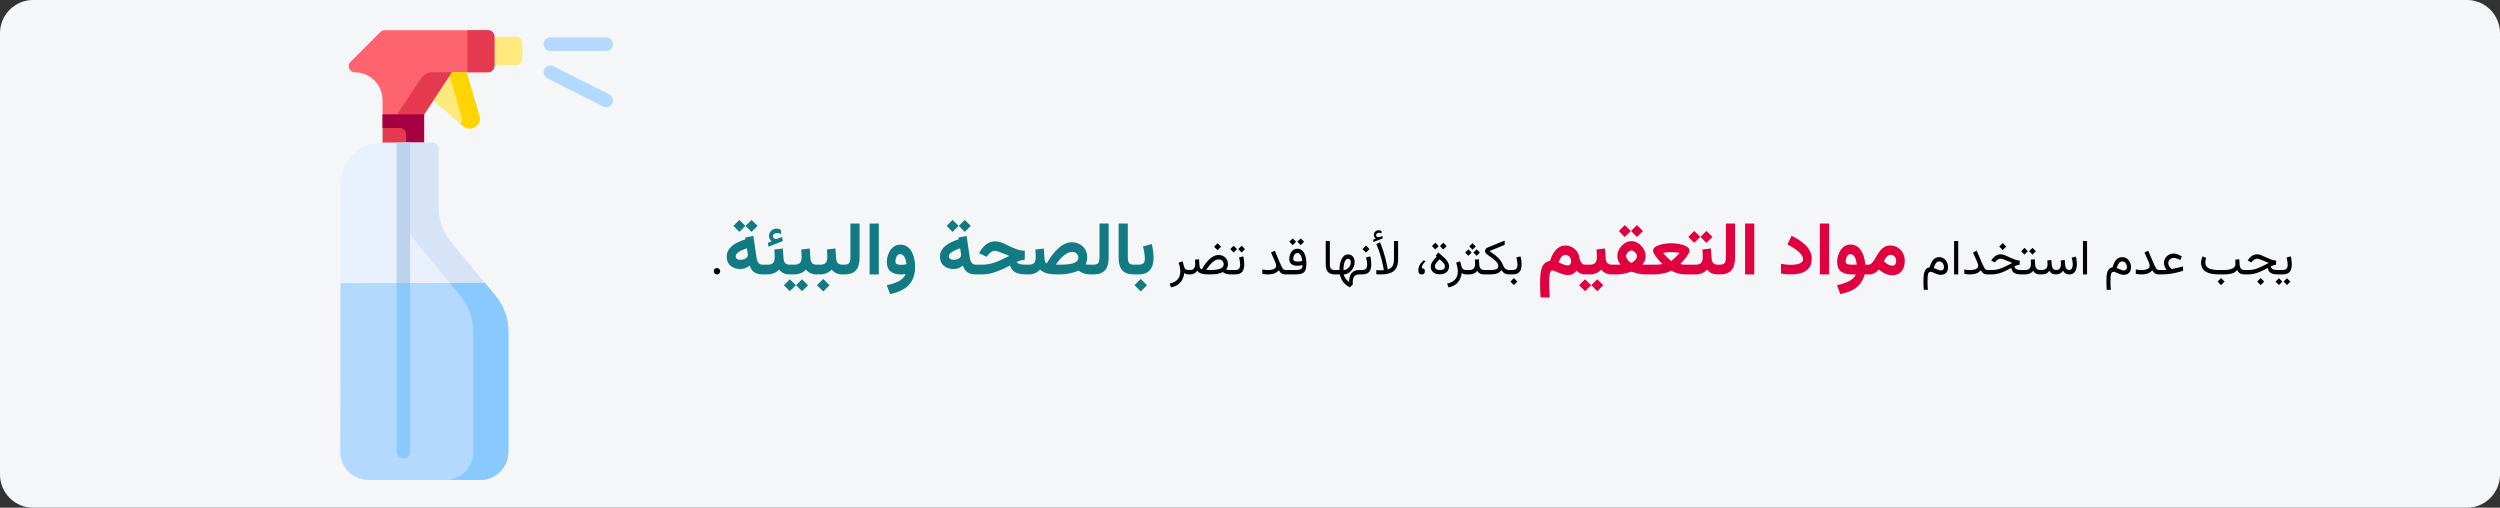 <?xml version="1.0" encoding="UTF-8"?>
<svg xmlns="http://www.w3.org/2000/svg" width="911" height="185" viewBox="0 0 911 185" fill="none">
  <rect x="0" y="0" width="911" height="185" fill="#333333" stroke="none"/>
  <g clip-path="url(#clip0_35_3981)">
    <path d="M12 0H899C905.6 0 911 5.429 911 12.065V172.935C911 179.571 905.6 185 899 185H12C5.4 185 0 179.571 0 172.935V12.065C0 5.429 5.4 0 12 0Z" fill="#F5F6F7"></path>
    <path d="M176.882 23.679H188.055C189.323 23.679 190.351 22.646 190.351 21.371V15.744C190.351 14.469 189.323 13.435 188.055 13.435H176.882V23.679Z" fill="#FEE97D"></path>
    <path d="M169.973 26.332L174.924 43.081C174.924 45.146 173.259 46.82 171.206 46.82C170.318 46.82 169.459 46.501 168.786 45.92L157.943 36.576L161.456 23.035L169.973 26.332Z" fill="#FEE97D"></path>
    <path d="M168.364 43.081L163.821 27.712L161.456 23.035L169.973 26.332L174.924 43.081C174.924 45.146 173.26 46.82 171.206 46.82C170.318 46.82 169.459 46.501 168.786 45.92L167.796 45.068C168.156 44.492 168.364 43.811 168.364 43.081Z" fill="#FED402"></path>
    <path d="M129.24 26.332C134.855 26.332 139.408 30.91 139.408 36.556V41.698L144.707 44.996H149.944L154.547 41.698L164.736 26.332H177.866C179.134 26.332 180.162 25.299 180.162 24.024V13.309C180.162 12.034 179.134 11 177.866 11H140.164C139.588 11 139.035 11.23 138.628 11.639L127.704 22.598C126.332 23.975 127.301 26.332 129.24 26.332Z" fill="#FE646F"></path>
    <path d="M180.162 13.309V24.024C180.162 25.299 179.134 26.332 177.866 26.332H170.322V11H177.866C179.134 11 180.162 12.034 180.162 13.309Z" fill="#E53950"></path>
    <path d="M164.736 26.332L154.548 41.698L149.945 44.996L144.707 41.698L153.435 28.535C154.348 27.159 155.884 26.332 157.529 26.332H164.736Z" fill="#E53950"></path>
    <path d="M154.547 41.698H139.408V55.24H154.547V41.698Z" fill="#E53950"></path>
    <path d="M145.691 46.645H139.408V41.698H154.547V55.24H147.987V48.953C147.987 47.679 146.959 46.645 145.691 46.645Z" fill="#A60042"></path>
    <path d="M200.539 18.579H220.916C222.275 18.579 223.376 17.471 223.376 16.105C223.376 14.74 222.275 13.632 220.916 13.632H200.539C199.18 13.632 198.079 14.74 198.079 16.105C198.079 17.471 199.18 18.579 200.539 18.579Z" fill="#B3DAFE"></path>
    <path d="M220.914 39.05C221.817 39.05 222.686 38.549 223.116 37.682C223.724 36.461 223.231 34.975 222.016 34.364L201.639 24.12C200.423 23.509 198.946 24.004 198.339 25.226C197.731 26.448 198.224 27.934 199.439 28.544L219.816 38.788C220.169 38.966 220.545 39.05 220.914 39.05Z" fill="#B3DAFE"></path>
    <path d="M169.979 26.332L174.931 43.081C174.931 45.146 173.266 46.82 171.212 46.82C170.324 46.82 169.466 46.501 168.792 45.92L157.95 36.576L164.742 26.332H169.979Z" fill="#FEE97D"></path>
    <path d="M168.37 43.081L163.827 27.712L164.742 26.332H169.979L174.931 43.081C174.931 45.146 173.266 46.821 171.212 46.821C170.324 46.821 169.466 46.501 168.792 45.92L167.802 45.068C168.162 44.492 168.37 43.811 168.37 43.081Z" fill="#FED402"></path>
    <path d="M159.791 54.184V75.288C159.791 80.071 161.459 84.703 164.505 88.377L176.692 103.081C176.692 103.081 175.579 109.64 175.579 114.423V158.26C175.579 163.906 171.027 168.484 165.411 168.484H140.535C134.915 168.484 130.36 163.899 130.367 158.248L124.072 103.178L124.113 67.23C124.123 58.792 130.927 51.955 139.321 51.95L157.562 51.943C158.793 51.943 159.791 52.946 159.791 54.184Z" fill="#E9F1FF"></path>
    <path d="M185.262 120.825V164.662C185.262 170.308 180.71 174.886 175.094 174.886H134.168C128.548 174.886 123.993 170.301 124 164.65L124.072 103.178L176.69 103.083L176.692 103.082L180.549 107.735C183.594 111.41 185.262 116.042 185.262 120.825Z" fill="#B3DAFE"></path>
    <path d="M163.904 103.106L151.697 88.377C148.651 84.703 146.983 80.071 146.983 75.288V51.947L157.561 51.943C158.793 51.942 159.791 52.946 159.791 54.184V75.288C159.791 80.071 161.459 84.703 164.505 88.377L176.692 103.082L176.69 103.083L163.904 103.106Z" fill="#D7E4F7"></path>
    <path d="M172.454 164.662V120.825C172.454 116.042 170.786 111.41 167.741 107.735L163.904 103.106L176.69 103.083L176.692 103.082L180.549 107.735C183.594 111.41 185.262 116.042 185.262 120.825V164.662C185.262 170.309 180.71 174.886 175.094 174.886H162.286C167.902 174.886 172.454 170.309 172.454 164.662Z" fill="#8AC9FE"></path>
    <path d="M144.517 51.949V164.558C144.517 165.923 145.619 167.031 146.977 167.031C148.335 167.031 149.437 165.923 149.437 164.558V51.949H144.517Z" fill="#BED2EE"></path>
    <path d="M146.978 167.03C145.619 167.03 144.518 165.922 144.518 164.556V103.141L149.438 103.132V164.556C149.438 165.922 148.336 167.03 146.978 167.03Z" fill="#8AC9FE"></path>
  </g>
  <path d="M260.088 98.831C260.088 99.165 260.202 99.443 260.431 99.666C260.659 99.889 260.935 100 261.257 100C261.579 100 261.854 99.886 262.083 99.657C262.312 99.429 262.426 99.153 262.426 98.831C262.426 98.509 262.312 98.233 262.083 98.005C261.854 97.77 261.579 97.653 261.257 97.653C260.935 97.653 260.659 97.77 260.431 98.005C260.202 98.233 260.088 98.509 260.088 98.831ZM433.206 100H433.435V98.4H433.109C432.682 98.4 432.327 98.298 432.046 98.093C431.765 97.888 431.56 97.539 431.431 97.047L430.956 95.21L429.497 95.702C429.69 96.27 429.84 96.83 429.945 97.381C430.057 97.926 430.112 98.447 430.112 98.945C430.112 99.654 429.983 100.302 429.726 100.888C429.474 101.474 429.063 101.975 428.495 102.391C427.927 102.812 427.165 103.126 426.21 103.331L426.729 104.72C427.836 104.503 428.727 104.128 429.4 103.595C430.074 103.062 430.578 102.435 430.912 101.714C431.252 100.999 431.466 100.258 431.554 99.49C431.706 99.613 431.917 99.731 432.187 99.842C432.462 99.947 432.802 100 433.206 100ZM443.674 88.636L442.399 89.91L443.674 91.185L444.948 89.91L443.674 88.636ZM444.104 94.516C444.649 94.516 445.086 94.686 445.414 95.025C445.748 95.365 445.915 95.793 445.915 96.309C445.915 96.672 445.812 96.985 445.607 97.249C445.402 97.513 445.095 97.73 444.685 97.899C444.274 98.069 443.759 98.195 443.138 98.277C442.517 98.359 441.787 98.4 440.949 98.4H439.525C439.936 97.756 440.34 97.19 440.738 96.704C441.137 96.218 441.526 95.814 441.907 95.491C442.294 95.163 442.669 94.92 443.032 94.762C443.401 94.598 443.759 94.516 444.104 94.516ZM440.984 100C442.021 100 442.933 99.924 443.718 99.772C444.503 99.619 445.136 99.408 445.616 99.139C445.944 99.408 446.349 99.619 446.829 99.772C447.315 99.924 447.931 100 448.675 100H448.921V98.4H448.666C448.309 98.4 448.013 98.394 447.778 98.383C447.544 98.365 447.348 98.345 447.189 98.321C447.037 98.292 446.905 98.263 446.794 98.233C447.017 97.94 447.184 97.627 447.295 97.293C447.406 96.959 447.465 96.602 447.471 96.221C447.471 95.594 447.324 95.031 447.031 94.533C446.738 94.035 446.331 93.643 445.81 93.356C445.294 93.062 444.702 92.916 444.034 92.916C443.53 92.916 443.026 93.022 442.522 93.232C442.024 93.443 441.521 93.763 441.011 94.19C440.507 94.618 439.997 95.16 439.481 95.816C438.972 96.467 438.456 97.237 437.935 98.128C437.653 98.128 437.445 97.958 437.311 97.618C437.176 97.272 437.094 96.903 437.064 96.511L436.933 94.454L435.465 94.63C435.477 94.905 435.491 95.163 435.509 95.403C435.532 95.644 435.544 95.904 435.544 96.186C435.544 96.848 435.4 97.384 435.113 97.794C434.832 98.198 434.281 98.4 433.461 98.4H433.127L433.118 100H433.461C434.164 100 434.727 99.894 435.148 99.684C435.576 99.467 435.96 99.127 436.3 98.664C436.481 98.945 436.742 99.186 437.082 99.385C437.422 99.584 437.873 99.736 438.436 99.842C438.998 99.947 439.692 100 440.519 100H440.984ZM448.587 98.4V100H449.211V98.4H448.587ZM452.454 89.55L451.232 90.772L452.454 92.011L453.685 90.772L452.454 89.55ZM449.536 89.55L448.314 90.772L449.536 92.011L450.767 90.772L449.536 89.55ZM449.958 100C450.884 100 451.596 99.842 452.094 99.525C452.592 99.209 452.935 98.778 453.122 98.233C453.315 97.683 453.412 97.056 453.412 96.353C453.412 95.925 453.383 95.444 453.324 94.911C453.266 94.378 453.166 93.88 453.025 93.417L451.522 93.821C451.657 94.302 451.757 94.785 451.821 95.272C451.886 95.758 451.918 96.165 451.918 96.493C451.918 97.079 451.783 97.545 451.514 97.891C451.25 98.231 450.726 98.4 449.94 98.4H448.991V100H449.958ZM465.049 96.801C465.049 97.152 464.932 97.448 464.697 97.689C464.469 97.929 464.12 98.11 463.651 98.233C463.188 98.356 462.603 98.418 461.894 98.418C461.595 98.418 461.29 98.4 460.979 98.365C460.675 98.324 460.344 98.263 459.986 98.181V99.772C460.279 99.842 460.59 99.897 460.918 99.939C461.246 99.974 461.615 99.991 462.025 99.991C462.658 99.991 463.218 99.939 463.704 99.833C464.196 99.728 464.627 99.564 464.996 99.341C465.371 99.118 465.696 98.834 465.972 98.488C466.188 98.828 466.402 99.109 466.613 99.332C466.824 99.555 467.073 99.722 467.36 99.833C467.653 99.944 468.031 100 468.494 100H468.863V98.4H468.494C468.242 98.4 468.017 98.339 467.817 98.216C467.624 98.087 467.425 97.853 467.22 97.513C467.021 97.173 466.786 96.686 466.517 96.054L464.521 91.36L463.15 92.002L464.706 95.526C464.8 95.737 464.879 95.966 464.943 96.212C465.014 96.452 465.049 96.648 465.049 96.801ZM473.996 86.869L472.774 88.091L473.996 89.33L475.227 88.091L473.996 86.869ZM471.078 86.869L469.856 88.091L471.078 89.33L472.309 88.091L471.078 86.869ZM472.941 95.324C472.396 95.324 471.978 95.26 471.685 95.131C471.397 94.996 471.254 94.727 471.254 94.322C471.254 94.053 471.301 93.754 471.395 93.426C471.494 93.092 471.652 92.805 471.869 92.564C472.092 92.318 472.385 92.195 472.748 92.195C473.059 92.195 473.319 92.286 473.53 92.468C473.741 92.644 473.914 92.875 474.049 93.162C474.189 93.449 474.298 93.76 474.374 94.094C474.456 94.428 474.515 94.75 474.55 95.061C474.28 95.137 474.011 95.201 473.741 95.254C473.478 95.301 473.211 95.324 472.941 95.324ZM471.86 98.4H468.538V100H471.755C472.54 100 473.205 99.95 473.75 99.851C474.295 99.751 474.737 99.564 475.077 99.288C475.417 99.007 475.663 98.6 475.815 98.066C475.974 97.527 476.053 96.821 476.053 95.948C476.053 95.286 475.991 94.639 475.868 94.006C475.751 93.373 475.561 92.805 475.297 92.301C475.039 91.791 474.699 91.387 474.277 91.088C473.861 90.783 473.357 90.631 472.766 90.631C472.273 90.631 471.843 90.742 471.474 90.965C471.104 91.188 470.797 91.483 470.551 91.853C470.311 92.216 470.129 92.62 470.006 93.065C469.889 93.505 469.83 93.944 469.83 94.384C469.83 95.198 470.079 95.811 470.577 96.221C471.081 96.631 471.828 96.836 472.818 96.836C473.158 96.836 473.475 96.812 473.768 96.766C474.066 96.719 474.359 96.651 474.646 96.564C474.646 97.114 474.55 97.522 474.356 97.785C474.169 98.043 473.87 98.21 473.46 98.286C473.056 98.362 472.522 98.4 471.86 98.4ZM483.093 87.81V96.291C483.093 97.574 483.368 98.515 483.919 99.112C484.47 99.704 485.305 100 486.424 100H486.635V98.4H486.424C485.809 98.4 485.349 98.257 485.044 97.97C484.745 97.683 484.596 97.126 484.596 96.3V87.81H483.093ZM486.31 100H488.234C488.363 100.662 488.586 101.289 488.902 101.881C489.225 102.473 489.635 103.009 490.133 103.489C490.637 103.97 491.22 104.377 491.882 104.711L492.972 103.647C492.96 103.507 492.951 103.363 492.945 103.217C492.939 103.076 492.937 102.941 492.937 102.812C492.937 102.303 492.986 101.869 493.086 101.512C493.186 101.154 493.332 100.864 493.525 100.642C493.725 100.419 493.971 100.255 494.264 100.149C494.562 100.05 494.908 100 495.301 100H495.6V98.4H495.318C494.697 98.4 494.152 98.494 493.684 98.682C493.221 98.863 492.837 99.136 492.532 99.499C492.228 99.862 491.999 100.316 491.847 100.861C491.694 101.412 491.618 102.051 491.618 102.777C491.278 102.555 490.974 102.288 490.704 101.978C490.435 101.673 490.209 101.351 490.027 101.011C489.846 100.671 489.714 100.337 489.632 100.009C490.159 100.009 490.663 99.88 491.144 99.622C491.624 99.364 492.052 99.019 492.427 98.585C492.802 98.151 493.098 97.671 493.314 97.144C493.531 96.616 493.64 96.08 493.64 95.535C493.64 94.973 493.543 94.481 493.35 94.059C493.162 93.637 492.89 93.309 492.532 93.074C492.181 92.834 491.756 92.714 491.258 92.714C490.684 92.714 490.194 92.881 489.79 93.215C489.392 93.549 489.069 93.991 488.823 94.542C488.577 95.087 488.396 95.685 488.278 96.335C488.167 96.98 488.111 97.615 488.111 98.242V98.4H486.31V100ZM491.24 94.261C491.533 94.261 491.771 94.369 491.952 94.586C492.14 94.803 492.233 95.119 492.233 95.535C492.233 96.051 492.113 96.528 491.873 96.968C491.633 97.401 491.311 97.75 490.906 98.014C490.502 98.277 490.054 98.409 489.562 98.409V98.233C489.562 97.677 489.6 97.158 489.676 96.678C489.752 96.191 489.86 95.769 490.001 95.412C490.147 95.049 490.323 94.768 490.528 94.568C490.739 94.363 490.977 94.261 491.24 94.261ZM496.241 100C497.167 100 497.879 99.842 498.377 99.525C498.875 99.209 499.218 98.778 499.405 98.233C499.599 97.683 499.695 97.056 499.695 96.353C499.695 95.925 499.666 95.444 499.607 94.911C499.549 94.378 499.449 93.88 499.309 93.417L497.806 93.821C497.94 94.302 498.04 94.785 498.104 95.272C498.169 95.758 498.201 96.165 498.201 96.493C498.201 97.079 498.066 97.545 497.797 97.891C497.533 98.231 497.009 98.4 496.224 98.4H495.274V100H496.241ZM497.762 89.497L496.487 90.772L497.762 92.046L499.036 90.772L497.762 89.497ZM501.348 86.957L500.381 87.335L500.504 88.196L503.853 86.869L503.729 85.999L502.569 86.421C502.552 86.427 502.534 86.433 502.517 86.439C502.505 86.444 502.493 86.447 502.481 86.447C502.153 86.494 501.898 86.433 501.717 86.263C501.541 86.087 501.45 85.908 501.444 85.727C501.444 85.434 501.55 85.211 501.761 85.059C501.978 84.906 502.212 84.83 502.464 84.83C502.599 84.83 502.745 84.842 502.903 84.865C503.062 84.889 503.231 84.947 503.413 85.041L503.404 84.171C503.24 84.071 503.07 84.001 502.895 83.96C502.725 83.913 502.54 83.89 502.341 83.89C501.896 83.89 501.497 84.051 501.146 84.373C500.8 84.695 500.627 85.108 500.627 85.612C500.627 85.958 500.697 86.231 500.838 86.43C500.979 86.629 501.148 86.805 501.348 86.957ZM503.018 100C503.768 100 504.471 99.953 505.127 99.859C505.783 99.76 506.378 99.593 506.911 99.358C507.444 99.118 507.901 98.793 508.282 98.383C508.663 97.967 508.956 97.445 509.161 96.818C509.366 96.186 509.469 95.427 509.469 94.542V87.81H507.966V94.516C507.966 95.348 507.866 96.01 507.667 96.502C507.468 96.988 507.195 97.36 506.85 97.618C506.51 97.87 506.12 98.058 505.681 98.181C505.681 98.181 505.651 98.002 505.593 97.644C505.534 97.281 505.438 96.78 505.303 96.142C505.174 95.503 505.001 94.765 504.784 93.927C504.567 93.089 504.301 92.189 503.984 91.228C503.674 90.268 503.308 89.289 502.886 88.293L501.523 88.926C501.951 89.893 502.32 90.839 502.631 91.765C502.941 92.69 503.202 93.558 503.413 94.366C503.624 95.169 503.791 95.878 503.914 96.493C504.037 97.108 504.125 97.589 504.178 97.935C504.236 98.28 504.266 98.453 504.266 98.453C504.148 98.471 503.999 98.482 503.817 98.488C503.642 98.494 503.434 98.497 503.193 98.497C502.941 98.497 502.689 98.491 502.438 98.48C502.186 98.462 501.878 98.441 501.515 98.418V99.93C501.772 99.953 502.027 99.971 502.279 99.982C502.531 99.994 502.777 100 503.018 100ZM519.444 95.28L518.864 94.823C518.466 95.134 518.111 95.48 517.801 95.86C517.496 96.241 517.259 96.657 517.089 97.108C516.919 97.554 516.834 98.043 516.834 98.576C516.834 99.01 516.934 99.356 517.133 99.613C517.338 99.871 517.672 100 518.135 100C518.498 100 518.771 99.897 518.952 99.692C519.134 99.481 519.225 99.197 519.225 98.84C519.225 98.477 519.143 98.204 518.979 98.022C518.82 97.841 518.533 97.75 518.117 97.75C518.117 97.217 518.234 96.766 518.469 96.397C518.709 96.027 519.034 95.655 519.444 95.28ZM526.537 96.977C526.537 97.457 526.391 97.814 526.098 98.049C525.811 98.283 525.345 98.4 524.7 98.4C524.062 98.4 523.599 98.274 523.312 98.022C523.024 97.77 522.881 97.475 522.881 97.135C522.881 96.836 522.948 96.549 523.083 96.273C523.224 95.998 523.423 95.714 523.681 95.421C523.938 95.128 524.246 94.811 524.604 94.472C524.908 94.735 525.207 95.011 525.5 95.298C525.799 95.579 526.045 95.863 526.238 96.15C526.438 96.432 526.537 96.707 526.537 96.977ZM523.514 93.496C522.822 94.176 522.295 94.811 521.932 95.403C521.568 95.989 521.387 96.622 521.387 97.302C521.387 98.075 521.686 98.714 522.283 99.218C522.881 99.716 523.689 99.965 524.709 99.965C525.377 99.965 525.96 99.848 526.458 99.613C526.956 99.373 527.343 99.036 527.618 98.603C527.894 98.163 528.031 97.644 528.031 97.047C528.031 96.619 527.935 96.206 527.741 95.808C527.554 95.403 527.284 94.999 526.933 94.595C526.581 94.19 526.165 93.774 525.685 93.347C525.21 92.919 524.683 92.465 524.103 91.984L523.171 93.189L523.514 93.496ZM525.931 88.442L524.709 89.664L525.931 90.903L527.161 89.664L525.931 88.442ZM523.013 88.442L521.791 89.664L523.013 90.903L524.243 89.664L523.013 88.442ZM534.315 100H534.544V98.4H534.219C533.791 98.4 533.437 98.298 533.155 98.093C532.874 97.888 532.669 97.539 532.54 97.047L532.065 95.21L530.606 95.702C530.8 96.27 530.949 96.83 531.055 97.381C531.166 97.926 531.222 98.447 531.222 98.945C531.222 99.654 531.093 100.302 530.835 100.888C530.583 101.474 530.173 101.975 529.604 102.391C529.036 102.812 528.274 103.126 527.319 103.331L527.838 104.72C528.945 104.503 529.836 104.128 530.51 103.595C531.184 103.062 531.688 102.435 532.021 101.714C532.361 100.999 532.575 100.258 532.663 99.49C532.815 99.613 533.026 99.731 533.296 99.842C533.571 99.947 533.911 100 534.315 100ZM534.21 98.4V100H534.834V98.4H534.21ZM536.592 88.618L535.405 89.805L536.592 90.991L537.778 89.805L536.592 88.618ZM538.095 90.842L536.908 92.028L538.095 93.215L539.281 92.028L538.095 90.842ZM535.089 90.842L533.902 92.028L535.089 93.215L536.275 92.028L535.089 90.842ZM537.436 94.63C537.459 94.882 537.477 95.134 537.488 95.386C537.506 95.638 537.515 95.904 537.515 96.186C537.515 96.877 537.354 97.419 537.031 97.811C536.715 98.204 536.185 98.4 535.44 98.4H534.614V100H535.44C536.003 100 536.542 99.892 537.058 99.675C537.573 99.458 537.989 99.118 538.306 98.655C538.464 98.942 538.654 99.186 538.877 99.385C539.1 99.584 539.369 99.736 539.686 99.842C540.002 99.947 540.377 100 540.811 100H541.004V98.4H540.828C540.453 98.4 540.137 98.321 539.879 98.163C539.627 98.005 539.431 97.785 539.29 97.504C539.149 97.217 539.067 96.886 539.044 96.511L538.903 94.454L537.436 94.63ZM542.771 91.475L548.299 89.233V87.678L541.979 90.244C541.71 90.356 541.502 90.534 541.355 90.78C541.215 91.026 541.145 91.272 541.145 91.519C541.145 91.718 541.197 91.905 541.303 92.081C541.408 92.251 541.555 92.412 541.742 92.564C542.088 92.84 542.454 93.118 542.841 93.399C543.233 93.675 543.614 93.953 543.983 94.234C544.353 94.516 544.687 94.803 544.985 95.096C545.29 95.383 545.53 95.676 545.706 95.975C545.888 96.273 545.979 96.578 545.979 96.889C545.979 97.287 545.87 97.598 545.653 97.82C545.442 98.037 545.103 98.189 544.634 98.277C544.171 98.359 543.559 98.4 542.797 98.4H540.679V100H542.806C543.667 100 544.367 99.941 544.906 99.824C545.451 99.701 545.891 99.522 546.225 99.288C546.564 99.054 546.852 98.764 547.086 98.418C547.443 98.969 547.848 99.37 548.299 99.622C548.756 99.874 549.31 100 549.96 100H550.206V98.4H549.96C549.544 98.4 549.192 98.324 548.905 98.172C548.618 98.019 548.366 97.785 548.149 97.469C547.938 97.147 547.728 96.733 547.517 96.23C547.341 95.808 547.127 95.418 546.875 95.061C546.629 94.697 546.351 94.36 546.04 94.05C545.735 93.733 545.404 93.435 545.047 93.153C544.695 92.866 544.326 92.585 543.939 92.31C543.559 92.034 543.169 91.756 542.771 91.475ZM549.846 98.4V100H550.268V98.4H549.846ZM551.656 101.345L550.382 102.619L551.656 103.894L552.931 102.619L551.656 101.345ZM551.015 100C551.94 100 552.652 99.842 553.15 99.525C553.648 99.209 553.991 98.778 554.179 98.233C554.372 97.683 554.469 97.056 554.469 96.353C554.469 95.925 554.439 95.444 554.381 94.911C554.322 94.378 554.223 93.88 554.082 93.417L552.579 93.821C552.714 94.302 552.813 94.785 552.878 95.272C552.942 95.758 552.975 96.165 552.975 96.493C552.975 97.079 552.84 97.545 552.57 97.891C552.307 98.231 551.782 98.4 550.997 98.4H550.048V100H551.015ZM708.383 97.381C708.383 97.738 708.283 98.025 708.084 98.242C707.891 98.453 707.598 98.559 707.205 98.559C707.064 98.559 706.874 98.523 706.634 98.453C706.399 98.377 706.118 98.272 705.79 98.137C705.462 98.002 705.084 97.841 704.656 97.653C704.75 97.343 704.855 97.044 704.973 96.757C705.096 96.47 705.233 96.215 705.386 95.992C705.544 95.764 705.726 95.585 705.931 95.456C706.142 95.321 706.385 95.254 706.66 95.254C707 95.254 707.299 95.348 707.557 95.535C707.814 95.723 708.017 95.978 708.163 96.3C708.31 96.616 708.383 96.977 708.383 97.381ZM703.162 97.372C702.629 97.472 702.21 97.68 701.905 97.996C701.601 98.307 701.375 98.702 701.229 99.183C701.088 99.657 700.997 100.19 700.956 100.782C700.921 101.374 700.903 101.998 700.903 102.654C700.903 103.135 700.912 103.609 700.93 104.078C700.947 104.553 700.971 105.06 701 105.599H702.512C702.488 105.212 702.465 104.866 702.441 104.562C702.424 104.257 702.409 103.946 702.397 103.63C702.392 103.319 702.389 102.965 702.389 102.566C702.389 101.893 702.403 101.327 702.433 100.87C702.462 100.419 702.518 100.062 702.6 99.798C702.682 99.528 702.799 99.335 702.951 99.218C703.104 99.101 703.303 99.042 703.549 99.042C703.73 99.042 703.956 99.098 704.226 99.209C704.495 99.32 704.791 99.449 705.113 99.596C705.441 99.736 705.781 99.862 706.133 99.974C706.49 100.085 706.842 100.141 707.188 100.141C707.797 100.141 708.298 100.021 708.69 99.78C709.089 99.54 709.385 99.215 709.578 98.805C709.771 98.389 709.868 97.917 709.868 97.39C709.868 96.669 709.725 96.033 709.438 95.482C709.156 94.926 708.772 94.489 708.286 94.173C707.8 93.856 707.246 93.698 706.625 93.698C706.168 93.698 705.761 93.783 705.403 93.953C705.046 94.117 704.729 94.36 704.454 94.683C704.179 94.999 703.936 95.383 703.725 95.834C703.514 96.285 703.326 96.798 703.162 97.372ZM713.577 87.81H712.074V99.991H713.577V87.81ZM720.854 96.801C720.854 97.152 720.737 97.448 720.503 97.689C720.274 97.929 719.926 98.11 719.457 98.233C718.994 98.356 718.408 98.418 717.699 98.418C717.4 98.418 717.096 98.4 716.785 98.365C716.48 98.324 716.149 98.263 715.792 98.181V99.772C716.085 99.842 716.396 99.897 716.724 99.939C717.052 99.974 717.421 99.991 717.831 99.991C718.464 99.991 719.023 99.939 719.51 99.833C720.002 99.728 720.433 99.564 720.802 99.341C721.177 99.118 721.502 98.834 721.777 98.488C721.994 98.828 722.208 99.109 722.419 99.332C722.63 99.555 722.879 99.722 723.166 99.833C723.459 99.944 723.837 100 724.3 100H724.669V98.4H724.3C724.048 98.4 723.822 98.339 723.623 98.216C723.43 98.087 723.23 97.853 723.025 97.513C722.826 97.173 722.592 96.686 722.322 96.054L720.327 91.36L718.956 92.002L720.512 95.526C720.605 95.737 720.685 95.966 720.749 96.212C720.819 96.452 720.854 96.648 720.854 96.801ZM729.802 88.574L728.527 89.849L729.802 91.123L731.076 89.849L729.802 88.574ZM737.114 98.4H736.64C736.083 98.4 735.614 98.356 735.233 98.269C734.858 98.175 734.574 98.028 734.381 97.829C734.188 97.624 734.088 97.36 734.082 97.038C734.463 96.856 734.809 96.722 735.119 96.634C735.43 96.546 735.711 96.49 735.963 96.467V94.946C735.699 94.929 735.424 94.891 735.137 94.832C734.85 94.773 734.542 94.689 734.214 94.577C733.892 94.466 733.537 94.325 733.15 94.155C732.764 93.985 732.333 93.786 731.858 93.558C731.313 93.294 730.807 93.083 730.338 92.925C729.875 92.761 729.453 92.679 729.072 92.679C728.381 92.679 727.748 92.869 727.174 93.25C726.605 93.625 726.128 94.126 725.741 94.753L725.609 94.964L726.954 95.623L727.191 95.324C727.42 95.031 727.698 94.782 728.026 94.577C728.36 94.366 728.706 94.261 729.063 94.261C729.216 94.261 729.406 94.296 729.635 94.366C729.863 94.431 730.136 94.524 730.452 94.647C730.769 94.77 731.135 94.917 731.551 95.087C731.838 95.198 732.069 95.295 732.245 95.377C732.421 95.453 732.585 95.523 732.737 95.588C732.896 95.652 733.086 95.726 733.309 95.808C732.436 96.265 731.601 96.689 730.804 97.082C730.013 97.475 729.213 97.794 728.404 98.04C727.602 98.28 726.74 98.4 725.82 98.4H724.344V100H725.794C726.632 100 727.449 99.892 728.246 99.675C729.043 99.458 729.831 99.171 730.61 98.814C731.39 98.456 732.166 98.066 732.939 97.644C733.021 98.189 733.197 98.638 733.467 98.989C733.736 99.335 734.126 99.59 734.636 99.754C735.151 99.918 735.808 100 736.604 100H737.114V98.4ZM736.771 98.4V100H737.396V98.4H736.771ZM740.639 90.314L739.417 91.536L740.639 92.775L741.869 91.536L740.639 90.314ZM737.721 90.314L736.499 91.536L737.721 92.775L738.951 91.536L737.721 90.314ZM739.997 94.63C740.021 94.882 740.038 95.134 740.05 95.386C740.067 95.638 740.076 95.904 740.076 96.186C740.076 96.877 739.915 97.419 739.593 97.811C739.276 98.204 738.746 98.4 738.002 98.4H737.176V100H738.002C738.564 100 739.104 99.892 739.619 99.675C740.135 99.458 740.551 99.118 740.867 98.655C741.025 98.942 741.216 99.186 741.438 99.385C741.661 99.584 741.931 99.736 742.247 99.842C742.563 99.947 742.938 100 743.372 100H743.565V98.4H743.39C743.015 98.4 742.698 98.321 742.44 98.163C742.188 98.005 741.992 97.785 741.852 97.504C741.711 97.217 741.629 96.886 741.605 96.511L741.465 94.454L739.997 94.63ZM749.261 100C749.729 100 750.187 99.894 750.632 99.684C751.077 99.473 751.464 99.13 751.792 98.655C752.009 99.083 752.296 99.414 752.653 99.648C753.017 99.883 753.477 100 754.033 100C754.725 99.994 755.272 99.821 755.677 99.481C756.081 99.136 756.371 98.676 756.547 98.102C756.723 97.522 756.811 96.88 756.811 96.177C756.811 95.749 756.781 95.312 756.723 94.867C756.664 94.422 756.564 93.968 756.424 93.505L754.921 93.909C755.056 94.39 755.155 94.829 755.22 95.228C755.284 95.626 755.316 95.989 755.316 96.317C755.316 96.71 755.267 97.064 755.167 97.381C755.073 97.691 754.93 97.94 754.736 98.128C754.543 98.31 754.303 98.4 754.016 98.4C753.693 98.4 753.424 98.31 753.207 98.128C752.996 97.946 752.835 97.712 752.724 97.425C752.618 97.138 752.554 96.836 752.53 96.519L752.39 94.727L750.922 94.911C750.945 95.157 750.963 95.362 750.975 95.526C750.986 95.685 750.995 95.822 751.001 95.939C751.007 96.051 751.01 96.159 751.01 96.265C751.01 96.892 750.875 97.404 750.605 97.803C750.342 98.201 749.899 98.4 749.278 98.4C748.933 98.4 748.643 98.312 748.408 98.137C748.174 97.961 747.992 97.73 747.863 97.442C747.74 97.155 747.667 96.848 747.644 96.519L747.503 94.727L746.035 94.911C746.059 95.157 746.076 95.362 746.088 95.526C746.1 95.69 746.108 95.828 746.114 95.939C746.12 96.051 746.123 96.159 746.123 96.265C746.123 97.003 745.936 97.545 745.561 97.891C745.186 98.231 744.623 98.4 743.873 98.4H743.24V100H743.855C744.646 100 745.271 99.886 745.728 99.657C746.185 99.423 746.551 99.089 746.826 98.655C747.043 99.089 747.333 99.423 747.696 99.657C748.065 99.886 748.587 100 749.261 100ZM760.528 87.81H759.025V99.991H760.528V87.81ZM775.057 97.381C775.057 97.738 774.957 98.025 774.758 98.242C774.564 98.453 774.271 98.559 773.879 98.559C773.738 98.559 773.548 98.523 773.308 98.453C773.073 98.377 772.792 98.272 772.464 98.137C772.136 98.002 771.758 97.841 771.33 97.653C771.424 97.343 771.529 97.044 771.646 96.757C771.77 96.47 771.907 96.215 772.06 95.992C772.218 95.764 772.399 95.585 772.604 95.456C772.815 95.321 773.059 95.254 773.334 95.254C773.674 95.254 773.973 95.348 774.23 95.535C774.488 95.723 774.69 95.978 774.837 96.3C774.983 96.616 775.057 96.977 775.057 97.381ZM769.836 97.372C769.303 97.472 768.884 97.68 768.579 97.996C768.274 98.307 768.049 98.702 767.902 99.183C767.762 99.657 767.671 100.19 767.63 100.782C767.595 101.374 767.577 101.998 767.577 102.654C767.577 103.135 767.586 103.609 767.604 104.078C767.621 104.553 767.645 105.06 767.674 105.599H769.186C769.162 105.212 769.139 104.866 769.115 104.562C769.098 104.257 769.083 103.946 769.071 103.63C769.065 103.319 769.062 102.965 769.062 102.566C769.062 101.893 769.077 101.327 769.106 100.87C769.136 100.419 769.191 100.062 769.273 99.798C769.355 99.528 769.473 99.335 769.625 99.218C769.777 99.101 769.977 99.042 770.223 99.042C770.404 99.042 770.63 99.098 770.899 99.209C771.169 99.32 771.465 99.449 771.787 99.596C772.115 99.736 772.455 99.862 772.807 99.974C773.164 100.085 773.516 100.141 773.861 100.141C774.471 100.141 774.972 100.021 775.364 99.78C775.763 99.54 776.059 99.215 776.252 98.805C776.445 98.389 776.542 97.917 776.542 97.39C776.542 96.669 776.398 96.033 776.111 95.482C775.83 94.926 775.446 94.489 774.96 94.173C774.474 93.856 773.92 93.698 773.299 93.698C772.842 93.698 772.435 93.783 772.077 93.953C771.72 94.117 771.403 94.36 771.128 94.683C770.853 94.999 770.609 95.383 770.398 95.834C770.188 96.285 770 96.798 769.836 97.372ZM783.345 96.801C783.345 97.152 783.228 97.448 782.993 97.689C782.765 97.929 782.416 98.11 781.947 98.233C781.484 98.356 780.898 98.418 780.189 98.418C779.891 98.418 779.586 98.4 779.275 98.365C778.971 98.324 778.64 98.263 778.282 98.181V99.772C778.575 99.842 778.886 99.897 779.214 99.939C779.542 99.974 779.911 99.991 780.321 99.991C780.954 99.991 781.514 99.939 782 99.833C782.492 99.728 782.923 99.564 783.292 99.341C783.667 99.118 783.992 98.834 784.268 98.488C784.484 98.828 784.698 99.109 784.909 99.332C785.12 99.555 785.369 99.722 785.656 99.833C785.949 99.944 786.327 100 786.79 100H787.159V98.4H786.79C786.538 98.4 786.312 98.339 786.113 98.216C785.92 98.087 785.721 97.853 785.516 97.513C785.316 97.173 785.082 96.686 784.812 96.054L782.817 91.36L781.446 92.002L783.002 95.526C783.096 95.737 783.175 95.966 783.239 96.212C783.31 96.452 783.345 96.648 783.345 96.801ZM789.515 98.4H786.834V100H787.774C788.384 100 788.993 99.974 789.603 99.921C790.212 99.868 790.83 99.789 791.457 99.684C792.09 99.572 792.74 99.435 793.408 99.27C794.082 99.106 794.782 98.913 795.509 98.69V97.091L791.791 97.978C791.732 97.996 791.677 98.008 791.624 98.014C791.571 98.019 791.524 98.022 791.483 98.022C791.407 98.022 791.258 97.932 791.035 97.75C790.812 97.562 790.602 97.302 790.402 96.968C790.209 96.634 790.112 96.25 790.112 95.816C790.112 95.441 790.209 95.119 790.402 94.85C790.596 94.574 790.848 94.36 791.158 94.208C791.475 94.056 791.812 93.98 792.169 93.98C792.491 93.98 792.846 94.05 793.232 94.19C793.619 94.325 794.035 94.524 794.48 94.788L795.069 93.478C794.536 93.115 794.018 92.843 793.514 92.661C793.016 92.48 792.535 92.389 792.072 92.389C791.457 92.389 790.883 92.538 790.35 92.837C789.816 93.136 789.386 93.54 789.058 94.05C788.729 94.56 788.565 95.128 788.565 95.755C788.565 96.071 788.606 96.394 788.688 96.722C788.776 97.044 788.891 97.349 789.031 97.636C789.178 97.923 789.339 98.178 789.515 98.4ZM809.369 101.345L808.095 102.619L809.369 103.894L810.644 102.619L809.369 101.345ZM814.52 94.63C814.531 94.864 814.546 95.128 814.563 95.421C814.581 95.714 814.59 95.981 814.59 96.221C814.59 96.731 814.417 97.147 814.071 97.469C813.726 97.785 813.225 98.019 812.568 98.172C811.918 98.324 811.127 98.4 810.195 98.4H808.728C807.878 98.4 807.134 98.351 806.495 98.251C805.856 98.151 805.323 97.993 804.896 97.776C804.474 97.554 804.154 97.267 803.938 96.915C803.721 96.558 803.612 96.121 803.612 95.606C803.612 95.342 803.642 95.064 803.7 94.77C803.765 94.478 803.844 94.202 803.938 93.944L802.575 93.435C802.429 93.792 802.309 94.164 802.215 94.551C802.127 94.938 802.083 95.333 802.083 95.737C802.083 96.476 802.221 97.114 802.496 97.653C802.777 98.186 803.193 98.626 803.744 98.972C804.301 99.317 804.992 99.575 805.818 99.745C806.65 99.915 807.62 100 808.728 100H810.195C811.092 100 811.854 99.947 812.48 99.842C813.107 99.736 813.641 99.569 814.08 99.341C814.52 99.106 814.9 98.802 815.223 98.427C815.498 98.978 815.847 99.379 816.269 99.631C816.696 99.877 817.241 100 817.903 100H818.097V98.4H817.903C817.335 98.4 816.907 98.228 816.62 97.882C816.333 97.536 816.172 97.085 816.137 96.528L815.987 94.454L814.52 94.63ZM823.801 101.345L822.526 102.619L823.801 103.894L825.075 102.619L823.801 101.345ZM830.56 98.4H830.085C829.528 98.4 829.06 98.356 828.679 98.269C828.304 98.175 828.02 98.028 827.826 97.829C827.633 97.624 827.533 97.36 827.527 97.038C827.908 96.856 828.254 96.722 828.564 96.634C828.875 96.546 829.156 96.49 829.408 96.467V94.946C829.145 94.929 828.869 94.891 828.582 94.832C828.295 94.773 827.987 94.689 827.659 94.577C827.337 94.466 826.982 94.325 826.596 94.155C826.209 93.985 825.778 93.786 825.304 93.558C824.759 93.294 824.252 93.083 823.783 92.925C823.32 92.761 822.898 92.679 822.518 92.679C821.826 92.679 821.193 92.869 820.619 93.25C820.051 93.625 819.573 94.126 819.187 94.753L819.055 94.964L820.399 95.623L820.637 95.324C820.865 95.031 821.144 94.782 821.472 94.577C821.806 94.366 822.151 94.261 822.509 94.261C822.661 94.261 822.852 94.296 823.08 94.366C823.309 94.431 823.581 94.524 823.897 94.647C824.214 94.77 824.58 94.917 824.996 95.087C825.283 95.198 825.515 95.295 825.69 95.377C825.866 95.453 826.03 95.523 826.183 95.588C826.341 95.652 826.531 95.726 826.754 95.808C825.881 96.265 825.046 96.689 824.249 97.082C823.458 97.475 822.658 97.794 821.85 98.04C821.047 98.28 820.186 98.4 819.266 98.4H817.789V100H819.239C820.077 100 820.895 99.892 821.691 99.675C822.488 99.458 823.276 99.171 824.056 98.814C824.835 98.456 825.611 98.066 826.385 97.644C826.467 98.189 826.643 98.638 826.912 98.989C827.182 99.335 827.571 99.59 828.081 99.754C828.597 99.918 829.253 100 830.05 100H830.56V98.4ZM830.199 98.4V100H830.902V98.4H830.199ZM833.372 101.397L832.15 102.619L833.372 103.858L834.603 102.619L833.372 101.397ZM830.454 101.397L829.232 102.619L830.454 103.858L831.685 102.619L830.454 101.397ZM831.676 100C832.602 100 833.313 99.842 833.812 99.525C834.31 99.209 834.652 98.778 834.84 98.233C835.033 97.683 835.13 97.056 835.13 96.353C835.13 95.925 835.101 95.444 835.042 94.911C834.983 94.378 834.884 93.88 834.743 93.417L833.24 93.821C833.375 94.302 833.475 94.785 833.539 95.272C833.604 95.758 833.636 96.165 833.636 96.493C833.636 97.079 833.501 97.545 833.231 97.891C832.968 98.231 832.443 98.4 831.658 98.4H830.709V100H831.676Z" fill="black"></path>
  <path d="M273.865 80.145L271.689 82.308L273.865 84.496L276.04 82.308L273.865 80.145ZM269.409 80.145L267.26 82.308L269.409 84.496L271.61 82.308L269.409 80.145ZM277.873 100H278.308V96.454H277.925C277.266 96.454 276.761 96.243 276.409 95.821C276.058 95.39 275.842 94.907 275.763 94.371L274.524 85.973L271.544 86.579L271.637 87.212C270.723 87.493 269.853 87.827 269.026 88.214C268.209 88.592 267.484 89.036 266.851 89.545C266.227 90.055 265.73 90.635 265.361 91.286C265.001 91.936 264.821 92.67 264.821 93.487C264.821 94.973 265.295 96.102 266.245 96.876C267.194 97.649 268.38 98.036 269.804 98.036C270.446 98.036 271.035 97.935 271.571 97.732C272.107 97.522 272.643 97.201 273.179 96.77C273.399 97.482 273.715 98.08 274.128 98.563C274.542 99.038 275.06 99.398 275.684 99.644C276.308 99.881 277.038 100 277.873 100ZM272.507 92.868C272.507 93.272 272.366 93.61 272.085 93.883C271.812 94.155 271.465 94.357 271.043 94.489C270.622 94.621 270.195 94.687 269.765 94.687C269.255 94.687 268.842 94.573 268.525 94.344C268.218 94.107 268.064 93.782 268.064 93.369C268.064 93.079 268.174 92.797 268.394 92.525C268.613 92.252 268.912 91.998 269.29 91.76C269.677 91.514 270.116 91.286 270.608 91.075C271.101 90.855 271.615 90.653 272.151 90.468L272.401 91.998C272.437 92.156 272.463 92.31 272.48 92.459C272.498 92.608 272.507 92.745 272.507 92.868ZM277.78 96.454V100H278.756V96.454H277.78ZM281.195 87.937L279.811 88.464L280.035 89.901L285.242 87.845L285.031 86.355L283.159 87.04C283.142 87.049 283.124 87.058 283.106 87.067C283.089 87.067 283.071 87.067 283.054 87.067C282.588 87.128 282.241 87.054 282.012 86.843C281.784 86.632 281.665 86.403 281.656 86.157C281.656 85.744 281.806 85.432 282.104 85.221C282.412 85.01 282.742 84.905 283.093 84.905C283.348 84.905 283.594 84.936 283.832 84.997C284.078 85.05 284.337 85.147 284.609 85.287L284.596 83.771C284.333 83.622 284.073 83.507 283.818 83.428C283.572 83.349 283.269 83.31 282.909 83.31C282.214 83.31 281.595 83.56 281.05 84.061C280.514 84.562 280.246 85.204 280.246 85.986C280.246 86.46 280.329 86.843 280.496 87.133C280.663 87.423 280.896 87.691 281.195 87.937ZM282.17 90.916C282.214 91.365 282.245 91.826 282.263 92.301C282.289 92.767 282.302 93.246 282.302 93.738C282.302 94.652 282.109 95.333 281.722 95.781C281.335 96.23 280.646 96.454 279.652 96.454H278.4V100H279.652C280.487 100 281.274 99.846 282.012 99.539C282.759 99.231 283.392 98.796 283.911 98.233C284.174 98.585 284.486 98.893 284.847 99.156C285.207 99.42 285.625 99.626 286.099 99.776C286.574 99.925 287.11 100 287.708 100H287.998V96.454H287.734C287.242 96.454 286.837 96.361 286.521 96.177C286.205 95.992 285.963 95.728 285.796 95.386C285.638 95.043 285.545 94.643 285.519 94.186L285.255 90.547L282.17 90.916ZM287.457 96.454V100H288.512V96.454H287.457ZM292.256 101.767L290.081 103.929L292.256 106.117L294.431 103.929L292.256 101.767ZM287.8 101.767L285.651 103.929L287.8 106.117L290.001 103.929L287.8 101.767ZM291.966 90.916C292.01 91.365 292.041 91.826 292.058 92.301C292.084 92.767 292.098 93.246 292.098 93.738C292.098 94.652 291.904 95.333 291.518 95.781C291.131 96.23 290.441 96.454 289.448 96.454H288.195V100H289.448C290.283 100 291.069 99.846 291.808 99.539C292.555 99.231 293.188 98.796 293.706 98.233C293.97 98.585 294.282 98.893 294.642 99.156C295.002 99.42 295.42 99.626 295.895 99.776C296.369 99.925 296.905 100 297.503 100H297.793V96.454H297.529C297.037 96.454 296.633 96.361 296.316 96.177C296 95.992 295.758 95.728 295.591 95.386C295.433 95.043 295.341 94.643 295.314 94.186L295.051 90.547L291.966 90.916ZM297.279 96.454V100H297.912V96.454H297.279ZM299.995 101.648L297.714 103.929L299.995 106.209L302.275 103.929L299.995 101.648ZM301.339 90.916C301.383 91.365 301.414 91.826 301.432 92.301C301.458 92.767 301.471 93.246 301.471 93.738C301.471 94.652 301.278 95.333 300.891 95.781C300.504 96.23 299.814 96.454 298.821 96.454H297.569V100H298.821C299.656 100 300.443 99.846 301.181 99.539C301.928 99.231 302.561 98.796 303.08 98.233C303.343 98.585 303.655 98.893 304.016 99.156C304.376 99.42 304.793 99.626 305.268 99.776C305.743 99.925 306.279 100 306.876 100H307.167V96.454H306.903C306.411 96.454 306.006 96.361 305.69 96.177C305.374 95.992 305.132 95.728 304.965 95.386C304.807 95.043 304.714 94.643 304.688 94.186L304.424 90.547L301.339 90.916ZM306.679 96.454V100H307.654C309.614 100 311.034 99.495 311.913 98.484C312.792 97.473 313.231 95.979 313.231 94.001V81.451H309.896V93.751C309.896 94.63 309.759 95.302 309.487 95.768C309.223 96.225 308.617 96.454 307.667 96.454H306.679ZM320.231 81.451H316.883V99.987H320.231V81.451ZM333.468 97.205C333.468 96.212 333.362 95.241 333.151 94.291C332.949 93.334 332.633 92.468 332.202 91.694C331.771 90.912 331.213 90.293 330.528 89.835C329.851 89.378 329.034 89.15 328.076 89.15C327.267 89.15 326.555 89.343 325.94 89.73C325.325 90.108 324.815 90.609 324.411 91.233C324.006 91.848 323.699 92.525 323.488 93.263C323.277 93.993 323.171 94.709 323.171 95.412C323.171 97.038 323.637 98.216 324.569 98.945C325.509 99.666 326.801 100.026 328.445 100.026C328.665 100.026 328.911 100.009 329.183 99.974C329.464 99.93 329.728 99.881 329.974 99.829C329.772 100.488 329.363 101.081 328.748 101.608C328.142 102.145 327.359 102.602 326.401 102.979C325.452 103.366 324.362 103.678 323.132 103.916L324.332 107.159C326.221 106.798 327.847 106.214 329.209 105.405C330.581 104.605 331.631 103.533 332.36 102.188C333.099 100.853 333.468 99.191 333.468 97.205ZM328.418 96.506C327.786 96.506 327.271 96.427 326.876 96.269C326.489 96.111 326.296 95.781 326.296 95.28C326.296 94.973 326.344 94.612 326.441 94.199C326.546 93.777 326.727 93.408 326.981 93.092C327.245 92.767 327.601 92.604 328.049 92.604C328.436 92.604 328.761 92.718 329.025 92.947C329.289 93.166 329.508 93.461 329.684 93.83C329.86 94.19 330 94.586 330.106 95.017C330.211 95.447 330.282 95.865 330.317 96.269C330.08 96.331 329.794 96.388 329.46 96.44C329.135 96.484 328.788 96.506 328.418 96.506ZM351.569 80.145L349.394 82.308L351.569 84.496L353.744 82.308L351.569 80.145ZM347.113 80.145L344.964 82.308L347.113 84.496L349.314 82.308L347.113 80.145ZM355.577 100H356.012V96.454H355.629C354.97 96.454 354.465 96.243 354.113 95.821C353.762 95.39 353.546 94.907 353.467 94.371L352.228 85.973L349.249 86.579L349.341 87.212C348.427 87.493 347.557 87.827 346.73 88.214C345.913 88.592 345.188 89.036 344.555 89.545C343.931 90.055 343.435 90.635 343.065 91.286C342.705 91.936 342.525 92.67 342.525 93.487C342.525 94.973 343 96.102 343.949 96.876C344.898 97.649 346.084 98.036 347.508 98.036C348.15 98.036 348.739 97.935 349.275 97.732C349.811 97.522 350.347 97.201 350.883 96.77C351.103 97.482 351.419 98.08 351.833 98.563C352.246 99.038 352.764 99.398 353.388 99.644C354.012 99.881 354.742 100 355.577 100ZM350.211 92.868C350.211 93.272 350.07 93.61 349.789 93.883C349.517 94.155 349.169 94.357 348.748 94.489C348.326 94.621 347.899 94.687 347.469 94.687C346.959 94.687 346.546 94.573 346.229 94.344C345.922 94.107 345.768 93.782 345.768 93.369C345.768 93.079 345.878 92.797 346.098 92.525C346.317 92.252 346.616 91.998 346.994 91.76C347.381 91.514 347.82 91.286 348.312 91.075C348.805 90.855 349.319 90.653 349.855 90.468L350.105 91.998C350.141 92.156 350.167 92.31 350.185 92.459C350.202 92.608 350.211 92.745 350.211 92.868ZM374.693 96.454H373.981C373.41 96.454 372.874 96.423 372.373 96.361C371.872 96.3 371.454 96.194 371.12 96.045C370.795 95.887 370.584 95.685 370.487 95.439C371.059 95.192 371.573 95.012 372.03 94.898C372.487 94.775 372.953 94.691 373.427 94.647V91.378C372.917 91.352 372.443 91.303 372.003 91.233C371.564 91.154 371.111 91.04 370.646 90.89C370.188 90.732 369.67 90.53 369.09 90.284C368.51 90.029 367.829 89.708 367.046 89.321C366.317 88.961 365.592 88.644 364.871 88.372C364.159 88.091 363.412 87.95 362.63 87.95C361.487 87.95 360.459 88.275 359.545 88.926C358.631 89.576 357.871 90.402 357.264 91.404L356.75 92.235L359.519 93.593L360.151 92.802C360.415 92.459 360.767 92.138 361.206 91.839C361.654 91.532 362.125 91.378 362.617 91.378C362.722 91.378 362.858 91.4 363.025 91.444C363.201 91.488 363.408 91.554 363.645 91.642C363.891 91.721 364.168 91.822 364.476 91.945C364.774 92.05 365.117 92.182 365.504 92.34C365.899 92.49 366.295 92.644 366.69 92.802C367.095 92.96 367.459 93.109 367.785 93.25C366.519 93.9 365.346 94.467 364.265 94.951C363.192 95.425 362.133 95.794 361.087 96.058C360.05 96.322 358.938 96.454 357.752 96.454H355.537V100H357.712C358.943 100 360.138 99.851 361.298 99.552C362.467 99.244 363.614 98.844 364.739 98.352C365.864 97.851 366.972 97.306 368.062 96.717C368.281 97.499 368.642 98.132 369.143 98.616C369.644 99.099 370.294 99.451 371.094 99.67C371.894 99.89 372.838 100 373.928 100H374.693V96.454ZM390.671 91.787C391.331 91.787 391.871 91.984 392.293 92.38C392.724 92.767 392.939 93.281 392.939 93.922C392.939 94.432 392.768 94.854 392.425 95.188C392.082 95.513 391.599 95.772 390.975 95.966C390.351 96.15 389.625 96.278 388.799 96.348C387.973 96.418 387.081 96.454 386.123 96.454H384.739C385.169 95.821 385.622 95.223 386.097 94.661C386.571 94.098 387.063 93.602 387.573 93.171C388.083 92.74 388.597 92.402 389.116 92.156C389.643 91.91 390.162 91.787 390.671 91.787ZM386.004 100C387.375 100 388.659 99.873 389.854 99.618C391.058 99.363 392.104 99.029 392.992 98.616C393.537 99.002 394.165 99.332 394.877 99.605C395.589 99.868 396.477 100 397.54 100H397.909V96.454H397.527C397.202 96.454 396.916 96.449 396.67 96.44C396.433 96.432 396.222 96.418 396.037 96.401C395.853 96.383 395.69 96.361 395.549 96.335C395.769 95.992 395.927 95.57 396.024 95.069C396.129 94.568 396.182 94.107 396.182 93.685C396.182 92.648 395.94 91.725 395.457 90.916C394.982 90.099 394.323 89.462 393.479 89.005C392.636 88.539 391.669 88.306 390.579 88.306C389.647 88.306 388.764 88.508 387.929 88.913C387.103 89.308 386.312 89.857 385.556 90.561C384.8 91.264 384.08 92.077 383.394 92.999C382.708 93.922 382.049 94.911 381.417 95.966C381.17 95.922 380.981 95.715 380.85 95.346C380.727 94.968 380.647 94.577 380.612 94.173L380.375 90.561L377.29 90.93C377.325 91.387 377.356 91.848 377.382 92.314C377.409 92.771 377.422 93.246 377.422 93.738C377.422 94.643 377.242 95.324 376.881 95.781C376.53 96.23 375.809 96.454 374.719 96.454H374.205L374.192 100H374.719C375.73 100 376.565 99.846 377.224 99.539C377.892 99.231 378.477 98.796 378.978 98.233C379.382 98.647 379.878 98.985 380.467 99.249C381.065 99.512 381.764 99.706 382.563 99.829C383.363 99.943 384.277 100 385.306 100H386.004ZM397.435 96.454V100H398.41C400.37 100 401.79 99.495 402.668 98.484C403.547 97.473 403.987 95.979 403.987 94.001V81.451H400.651V93.751C400.651 94.63 400.515 95.302 400.243 95.768C399.979 96.225 399.373 96.454 398.423 96.454H397.435ZM407.639 81.451V93.988C407.639 96.01 408.083 97.517 408.97 98.51C409.867 99.503 411.269 100 413.176 100H413.492V96.454H413.176C412.306 96.454 411.721 96.251 411.422 95.847C411.124 95.434 410.974 94.731 410.974 93.738V81.451H407.639ZM412.978 96.454V100H413.611V96.454H412.978ZM415.694 101.648L413.413 103.929L415.694 106.209L417.975 103.929L415.694 101.648ZM414.731 100C416.146 100 417.263 99.745 418.08 99.235C418.897 98.717 419.482 98.001 419.833 97.086C420.185 96.164 420.361 95.087 420.361 93.856C420.361 93.101 420.304 92.31 420.189 91.483C420.084 90.648 419.921 89.8 419.702 88.939L416.511 89.796C416.757 90.745 416.929 91.606 417.025 92.38C417.131 93.153 417.184 93.782 417.184 94.265C417.184 95.1 416.981 95.676 416.577 95.992C416.182 96.3 415.558 96.454 414.705 96.454H413.268V100H414.731Z" fill="#117A83"></path>
  <path d="M572.513 95.175C572.513 95.588 572.412 95.953 572.209 96.269C572.016 96.577 571.687 96.731 571.221 96.731C570.983 96.731 570.693 96.678 570.351 96.572C570.008 96.467 569.63 96.331 569.217 96.164C568.812 95.988 568.391 95.803 567.951 95.61C568.057 95.293 568.184 94.977 568.333 94.661C568.483 94.335 568.654 94.041 568.848 93.777C569.05 93.505 569.278 93.29 569.533 93.131C569.788 92.964 570.069 92.881 570.377 92.881C570.808 92.881 571.181 92.986 571.498 93.197C571.814 93.408 572.06 93.689 572.236 94.041C572.42 94.393 572.513 94.77 572.513 95.175ZM575.532 93.936C575.382 93.022 575.07 92.235 574.596 91.576C574.121 90.908 573.519 90.394 572.79 90.033C572.069 89.664 571.247 89.48 570.324 89.48C569.639 89.48 569.006 89.629 568.426 89.928C567.854 90.218 567.34 90.622 566.883 91.141C566.426 91.659 566.026 92.252 565.684 92.92C565.35 93.588 565.068 94.305 564.84 95.069C564.031 95.21 563.381 95.504 562.889 95.953C562.405 96.401 562.041 96.981 561.794 97.693C561.557 98.396 561.399 99.213 561.32 100.145C561.241 101.077 561.201 102.105 561.201 103.23C561.201 104.039 561.219 104.869 561.254 105.722C561.289 106.583 561.333 107.475 561.386 108.398H564.734C564.717 108.073 564.686 107.642 564.642 107.106C564.607 106.57 564.576 105.963 564.55 105.287C564.523 104.619 564.51 103.924 564.51 103.204C564.51 102.5 564.523 101.863 564.55 101.292C564.585 100.721 564.642 100.233 564.721 99.829C564.809 99.415 564.923 99.103 565.064 98.893C565.213 98.673 565.402 98.563 565.631 98.563C565.886 98.563 566.224 98.647 566.646 98.814C567.068 98.981 567.534 99.174 568.043 99.394C568.562 99.605 569.089 99.793 569.625 99.96C570.17 100.127 570.685 100.211 571.168 100.211C571.977 100.211 572.64 100.079 573.159 99.815C573.686 99.552 574.134 99.156 574.503 98.629C574.837 99.024 575.272 99.354 575.809 99.618C576.354 99.873 576.903 100 577.457 100H577.799V96.454H577.457C577.114 96.454 576.811 96.326 576.547 96.071C576.283 95.808 576.063 95.482 575.888 95.096C575.712 94.709 575.593 94.322 575.532 93.936ZM577.259 96.454V100H578.313V96.454H577.259ZM582.058 101.767L579.882 103.929L582.058 106.117L584.233 103.929L582.058 101.767ZM577.602 101.767L575.453 103.929L577.602 106.117L579.803 103.929L577.602 101.767ZM581.768 90.916C581.812 91.365 581.842 91.826 581.86 92.301C581.886 92.767 581.899 93.246 581.899 93.738C581.899 94.652 581.706 95.333 581.319 95.781C580.933 96.23 580.243 96.454 579.25 96.454H577.997V100H579.25C580.084 100 580.871 99.846 581.609 99.539C582.356 99.231 582.989 98.796 583.508 98.233C583.771 98.585 584.083 98.893 584.444 99.156C584.804 99.42 585.222 99.626 585.696 99.776C586.171 99.925 586.707 100 587.305 100H587.595V96.454H587.331C586.839 96.454 586.435 96.361 586.118 96.177C585.802 95.992 585.56 95.728 585.393 95.386C585.235 95.043 585.143 94.643 585.116 94.186L584.853 90.547L581.768 90.916ZM596.52 82.018L594.345 84.18L596.52 86.368L598.695 84.18L596.52 82.018ZM592.064 82.018L589.915 84.18L592.064 86.368L594.266 84.18L592.064 82.018ZM594.477 91.272C594.758 91.272 595.052 91.378 595.36 91.589C595.676 91.8 595.949 92.059 596.177 92.367C596.406 92.665 596.52 92.96 596.52 93.25C596.52 93.602 596.415 93.949 596.204 94.291C596.001 94.626 595.742 94.929 595.426 95.201C595.118 95.465 594.811 95.676 594.503 95.834C594.239 95.693 593.949 95.487 593.633 95.214C593.325 94.942 593.062 94.639 592.842 94.305C592.622 93.962 592.512 93.619 592.512 93.276C592.512 92.986 592.618 92.688 592.829 92.38C593.048 92.072 593.312 91.813 593.62 91.602C593.927 91.382 594.213 91.272 594.477 91.272ZM599.671 93.25C599.671 92.564 599.526 91.905 599.236 91.272C598.946 90.631 598.555 90.055 598.062 89.545C597.57 89.036 597.012 88.631 596.388 88.332C595.764 88.025 595.123 87.871 594.463 87.871C593.822 87.871 593.193 88.025 592.578 88.332C591.972 88.631 591.427 89.04 590.943 89.559C590.46 90.068 590.073 90.64 589.783 91.272C589.502 91.905 589.361 92.556 589.361 93.224C589.361 93.61 589.401 93.984 589.48 94.344C589.568 94.705 589.695 95.056 589.862 95.399C590.038 95.742 590.249 96.085 590.495 96.427C590.293 96.436 590.108 96.445 589.941 96.454C589.783 96.454 589.629 96.454 589.48 96.454C589.339 96.454 589.19 96.454 589.032 96.454H587.12V100H589.388C589.871 100 590.398 99.956 590.97 99.868C591.55 99.78 592.139 99.662 592.736 99.512C593.334 99.354 593.91 99.178 594.463 98.985C595.008 99.169 595.571 99.341 596.151 99.499C596.731 99.648 597.298 99.772 597.852 99.868C598.405 99.956 598.911 100 599.368 100H601.042V96.454H599.79C599.675 96.454 599.552 96.454 599.42 96.454C599.289 96.454 599.148 96.454 598.999 96.454C598.849 96.454 598.687 96.449 598.511 96.44C598.766 96.098 598.977 95.759 599.144 95.425C599.319 95.082 599.451 94.735 599.539 94.384C599.627 94.023 599.671 93.645 599.671 93.25ZM609.018 91.866C609.44 91.866 609.915 91.888 610.442 91.932C610.978 91.976 611.514 92.064 612.05 92.195C611.751 92.538 611.426 92.885 611.075 93.237C610.723 93.588 610.389 93.909 610.073 94.199C609.765 94.489 609.51 94.722 609.308 94.898C609.106 95.074 609.005 95.162 609.005 95.162C609.005 95.162 608.838 95.012 608.504 94.713C608.17 94.406 607.766 94.023 607.291 93.566C606.825 93.109 606.39 92.652 605.986 92.195C606.531 92.064 607.062 91.976 607.581 91.932C608.108 91.888 608.587 91.866 609.018 91.866ZM609.005 88.636C608.311 88.636 607.577 88.689 606.803 88.794C606.039 88.899 605.318 89.062 604.641 89.282C603.973 89.493 603.428 89.769 603.006 90.112C602.584 90.455 602.374 90.868 602.374 91.352C602.374 91.571 602.453 91.844 602.611 92.169C602.769 92.485 602.971 92.828 603.217 93.197C603.472 93.558 603.749 93.927 604.048 94.305C604.355 94.674 604.659 95.021 604.958 95.346C605.256 95.671 605.529 95.953 605.775 96.19C605.476 96.278 605.12 96.344 604.707 96.388C604.303 96.423 603.912 96.445 603.534 96.454C603.156 96.454 602.857 96.454 602.637 96.454H600.567V100H602.624C603.301 100 604.026 99.952 604.799 99.855C605.573 99.749 606.324 99.596 607.054 99.394C607.792 99.191 608.442 98.941 609.005 98.642C609.822 99.082 610.688 99.42 611.602 99.657C612.516 99.886 613.474 100 614.476 100H616.506V96.454H614.463C614.146 96.454 613.799 96.44 613.421 96.414C613.043 96.388 612.652 96.317 612.248 96.203C612.494 95.966 612.767 95.685 613.065 95.359C613.373 95.034 613.676 94.687 613.975 94.318C614.274 93.949 614.551 93.584 614.806 93.224C615.061 92.855 615.263 92.507 615.412 92.182C615.57 91.857 615.649 91.58 615.649 91.352C615.649 90.868 615.434 90.455 615.003 90.112C614.582 89.769 614.032 89.493 613.355 89.282C612.688 89.062 611.967 88.899 611.193 88.794C610.429 88.689 609.699 88.636 609.005 88.636ZM615.992 96.454V100H616.928V96.454H615.992ZM621.833 84.153L619.657 86.315L621.833 88.504L624.008 86.315L621.833 84.153ZM617.376 84.153L615.228 86.315L617.376 88.504L619.578 86.315L617.376 84.153ZM620.356 90.916C620.4 91.365 620.431 91.826 620.448 92.301C620.475 92.767 620.488 93.246 620.488 93.738C620.488 94.652 620.294 95.333 619.908 95.781C619.521 96.23 618.831 96.454 617.838 96.454H616.585V100H617.838C618.673 100 619.459 99.846 620.198 99.539C620.945 99.231 621.578 98.796 622.096 98.233C622.36 98.585 622.672 98.893 623.032 99.156C623.393 99.42 623.81 99.626 624.285 99.776C624.759 99.925 625.295 100 625.893 100H626.183V96.454H625.919C625.427 96.454 625.023 96.361 624.707 96.177C624.39 95.992 624.148 95.728 623.981 95.386C623.823 95.043 623.731 94.643 623.705 94.186L623.441 90.547L620.356 90.916ZM625.695 96.454V100H626.671C628.631 100 630.05 99.495 630.929 98.484C631.808 97.473 632.248 95.979 632.248 94.001V81.451H628.912V93.751C628.912 94.63 628.776 95.302 628.503 95.768C628.24 96.225 627.633 96.454 626.684 96.454H625.695ZM639.248 81.451H635.899V99.987H639.248V81.451ZM652.432 96.506C651.966 96.506 651.417 96.471 650.784 96.401C650.16 96.322 649.562 96.225 648.991 96.111V99.644C649.553 99.767 650.129 99.855 650.718 99.908C651.315 99.952 651.953 99.974 652.629 99.974C654.194 99.974 655.539 99.78 656.664 99.394C657.797 99.007 658.667 98.396 659.274 97.561C659.889 96.726 660.197 95.636 660.197 94.291C660.197 93.334 659.999 92.45 659.604 91.642C659.208 90.824 658.667 90.073 657.982 89.387C657.296 88.702 656.514 88.073 655.635 87.502C654.756 86.931 653.829 86.403 652.854 85.92L651.337 89.084C652.418 89.611 653.39 90.187 654.251 90.811C655.112 91.426 655.793 92.041 656.294 92.657C656.795 93.272 657.046 93.856 657.046 94.41C657.046 94.955 656.831 95.381 656.4 95.689C655.969 95.988 655.402 96.199 654.699 96.322C653.996 96.445 653.24 96.506 652.432 96.506ZM666.512 81.451H663.163V99.987H666.512V81.451ZM674.356 89.11C673.521 89.11 672.796 89.312 672.181 89.717C671.565 90.112 671.056 90.631 670.651 91.272C670.247 91.914 669.944 92.6 669.742 93.329C669.548 94.059 669.452 94.753 669.452 95.412C669.452 97.012 669.909 98.176 670.823 98.906C671.737 99.635 673.073 100 674.831 100H676.228C676.008 100.633 675.578 101.204 674.936 101.714C674.294 102.224 673.499 102.659 672.55 103.019C671.609 103.388 670.563 103.687 669.412 103.916L670.612 107.159C672.343 106.825 673.807 106.337 675.002 105.695C676.197 105.062 677.16 104.271 677.889 103.322C678.619 102.382 679.137 101.274 679.445 100H680.776V96.454H679.682C679.629 95.469 679.476 94.538 679.221 93.659C678.975 92.771 678.627 91.989 678.179 91.312C677.74 90.626 677.204 90.09 676.571 89.704C675.938 89.308 675.2 89.11 674.356 89.11ZM674.791 96.454C674.105 96.454 673.565 96.383 673.169 96.243C672.774 96.093 672.576 95.772 672.576 95.28C672.576 94.955 672.629 94.586 672.734 94.173C672.84 93.751 673.02 93.386 673.275 93.079C673.539 92.762 673.89 92.604 674.33 92.604C674.699 92.604 675.015 92.718 675.279 92.947C675.551 93.166 675.775 93.465 675.951 93.843C676.136 94.212 676.281 94.626 676.386 95.082C676.492 95.54 676.562 95.997 676.597 96.454H674.791ZM688.897 92.841C689.539 92.841 690.044 93.065 690.414 93.514C690.783 93.953 690.967 94.485 690.967 95.109C690.967 95.584 690.853 95.988 690.625 96.322C690.405 96.656 690.044 96.823 689.543 96.823C689.333 96.823 689.086 96.783 688.805 96.704C688.533 96.625 688.234 96.493 687.909 96.309C687.698 96.186 687.469 96.036 687.223 95.86C686.986 95.676 686.74 95.46 686.485 95.214C686.643 94.872 686.836 94.52 687.065 94.16C687.302 93.79 687.57 93.478 687.869 93.224C688.177 92.969 688.52 92.841 688.897 92.841ZM689.53 100.303C690.541 100.303 691.38 100.079 692.048 99.631C692.725 99.174 693.235 98.55 693.578 97.759C693.92 96.968 694.092 96.062 694.092 95.043C694.092 94.041 693.876 93.118 693.446 92.274C693.015 91.431 692.4 90.754 691.6 90.244C690.809 89.726 689.873 89.466 688.792 89.466C687.992 89.466 687.302 89.633 686.722 89.967C686.142 90.301 685.637 90.736 685.206 91.272C684.775 91.809 684.384 92.376 684.033 92.973C683.69 93.562 683.356 94.124 683.031 94.661C682.706 95.188 682.367 95.619 682.016 95.953C681.664 96.287 681.255 96.454 680.79 96.454H680.302V100H680.855C681.523 100 682.077 99.921 682.517 99.763C682.956 99.605 683.343 99.394 683.677 99.13C684.011 98.857 684.34 98.55 684.666 98.207C685.184 98.62 685.698 98.985 686.208 99.301C686.727 99.618 687.258 99.864 687.803 100.04C688.348 100.215 688.924 100.303 689.53 100.303Z" fill="#E0003F"></path>
  <defs>
    <clipPath id="clip0_35_3981">
      <rect width="911" height="185" fill="white"></rect>
    </clipPath>
  </defs>
</svg>
